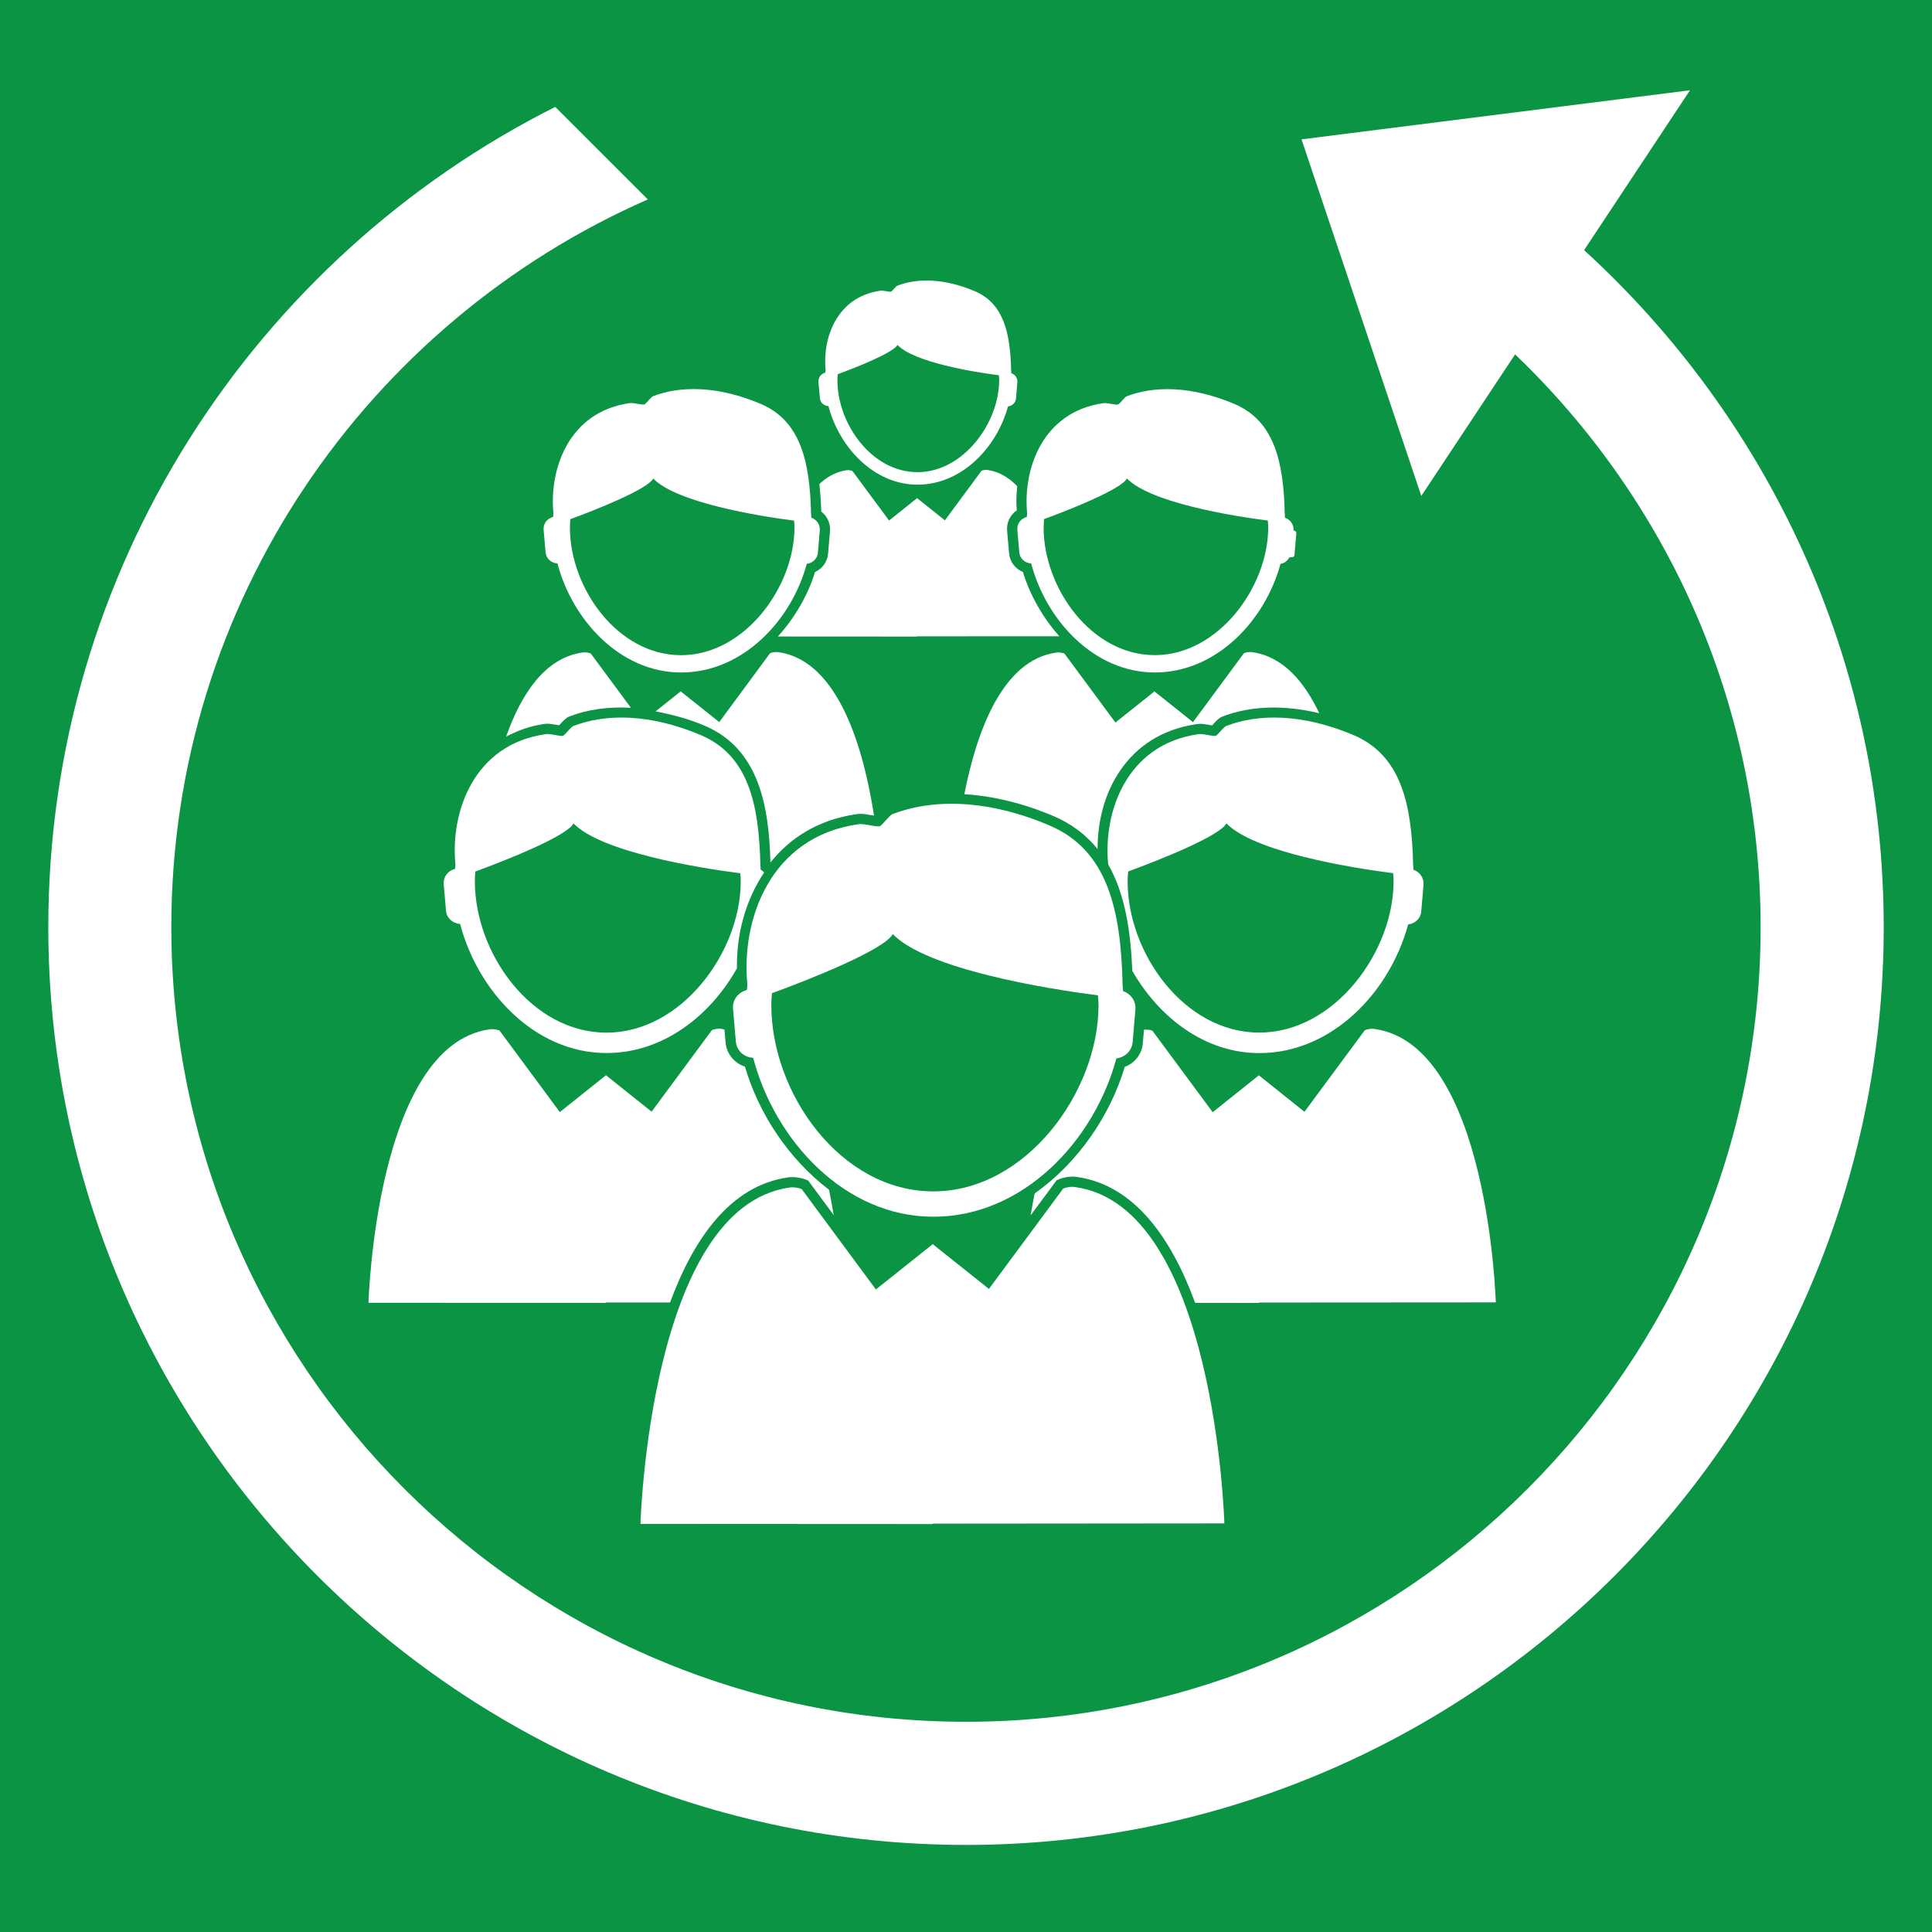 <?xml version="1.0" encoding="utf-8"?>
<!-- Generator: Adobe Illustrator 17.0.0, SVG Export Plug-In . SVG Version: 6.00 Build 0)  -->
<!DOCTYPE svg PUBLIC "-//W3C//DTD SVG 1.1//EN" "http://www.w3.org/Graphics/SVG/1.1/DTD/svg11.dtd">
<svg version="1.1" id="Capa_1" xmlns="http://www.w3.org/2000/svg" xmlns:xlink="http://www.w3.org/1999/xlink" x="0px" y="0px"
	 width="100px" height="100px" viewBox="91.732 91.732 100 100" enable-background="new 91.732 91.732 100 100"
	 xml:space="preserve">
<rect x="91.732" y="91.732" fill="#0A9444" width="100" height="100"/>
<g>
	<g id="_x32__137_">
		<g>
			<path fill="#FFFFFF" d="M164.893,136.752c-0.006-0.083-0.008-0.165-0.017-0.246c-0.07-3.142-0.618-5.681-3.089-6.728
				c-2.611-1.106-4.912-1.121-6.6-0.465c-0.11,0.044-0.399,0.425-0.509,0.495c-0.113,0.07-0.705-0.127-0.928-0.074
				c-3.705,0.529-4.927,4.019-4.658,6.741c0.885,1.546,1.166,3.494,1.248,5.509c1.38,2.407,3.749,4.256,6.577,4.256
				c3.777,0,6.768-3.189,7.7-6.659c0.357-0.04,0.652-0.31,0.679-0.679l0.117-1.371C165.443,137.17,165.218,136.863,164.893,136.752z
				 M156.91,145.178c-3.898,0-6.813-4.129-6.813-7.825c0-0.174,0.015-0.344,0.028-0.514c1.624-0.594,4.745-1.836,5.086-2.49
				c1.418,1.473,6.428,2.301,8.63,2.579c0.011,0.14,0.023,0.282,0.023,0.425C163.861,140.973,160.825,145.178,156.91,145.178z"/>
			<path fill="#FFFFFF" d="M114.699,137.497l0.117,1.371c0.034,0.386,0.352,0.665,0.73,0.686c0.911,3.479,3.851,6.683,7.577,6.683
				c2.923,0,5.36-1.915,6.753-4.384c-0.03-1.726,0.425-3.499,1.41-4.965c-0.062-0.044-0.106-0.11-0.18-0.136
				c-0.006-0.083-0.008-0.165-0.017-0.246c-0.07-3.142-0.618-5.681-3.089-6.728c-2.611-1.106-4.912-1.121-6.6-0.465
				c-0.11,0.044-0.397,0.425-0.509,0.495c-0.113,0.07-0.705-0.127-0.928-0.074c-3.705,0.529-4.927,4.021-4.658,6.743
				c-0.008,0.077-0.013,0.153-0.019,0.229C114.921,136.793,114.665,137.122,114.699,137.497z M116.333,136.842
				c1.624-0.594,4.745-1.836,5.084-2.49c1.418,1.473,6.43,2.301,8.632,2.579c0.011,0.14,0.023,0.282,0.023,0.425
				c0,3.617-3.036,7.825-6.948,7.825c-3.9,0-6.813-4.129-6.813-7.825C116.308,137.179,116.32,137.009,116.333,136.842z"/>
			<path fill="#FFFFFF" d="M134.612,112.753c0.554,2.117,2.342,4.065,4.609,4.065c2.299,0,4.114-1.94,4.685-4.051
				c0.219-0.025,0.397-0.189,0.414-0.414l0.07-0.834c0.021-0.219-0.121-0.405-0.314-0.473c-0.004-0.049-0.004-0.1-0.008-0.149
				c-0.044-1.911-0.378-3.454-1.881-4.093c-1.59-0.673-2.989-0.684-4.016-0.282c-0.068,0.028-0.242,0.259-0.31,0.302
				c-0.068,0.042-0.429-0.077-0.565-0.044c-2.253,0.321-2.995,2.443-2.832,4.101c-0.006,0.044-0.008,0.093-0.013,0.14
				c-0.219,0.053-0.374,0.253-0.355,0.482l0.072,0.834C134.187,112.572,134.382,112.742,134.612,112.753z M135.091,111.101
				c0.987-0.361,2.885-1.117,3.093-1.516c0.862,0.896,3.911,1.401,5.25,1.569c0.006,0.087,0.015,0.172,0.015,0.259
				c0,2.199-1.849,4.758-4.229,4.758c-2.374,0-4.144-2.511-4.144-4.758C135.076,111.307,135.083,111.205,135.091,111.101z"/>
			<path fill="#FFFFFF" d="M124.311,112.6c-3.129,0.446-4.161,3.394-3.934,5.696c-0.006,0.064-0.011,0.129-0.017,0.193
				c-0.304,0.074-0.52,0.35-0.49,0.669l0.1,1.159c0.028,0.327,0.297,0.563,0.616,0.578c0.77,2.938,3.252,5.645,6.4,5.645
				c3.191,0,5.715-2.694,6.505-5.624c0.299-0.034,0.548-0.263,0.575-0.575l0.098-1.157c0.025-0.304-0.165-0.563-0.437-0.658
				c-0.006-0.068-0.006-0.138-0.015-0.208c-0.059-2.654-0.522-4.798-2.609-5.683c-2.206-0.934-4.15-0.947-5.575-0.393
				c-0.093,0.038-0.335,0.359-0.431,0.418C125.001,112.719,124.502,112.553,124.311,112.6z M125.544,116.5
				c1.197,1.244,5.43,1.945,7.29,2.178c0.008,0.119,0.019,0.238,0.019,0.359c0,3.055-2.564,6.607-5.87,6.607
				c-3.295,0-5.753-3.488-5.753-6.607c0-0.146,0.011-0.291,0.021-0.433C122.623,118.102,125.258,117.05,125.544,116.5z"/>
			<path fill="#FFFFFF" d="M145.105,120.894c0.77,2.938,3.252,5.645,6.4,5.645c3.193,0,5.715-2.694,6.505-5.624
				c0.208-0.023,0.357-0.159,0.459-0.331l0.157-0.017c0.036-0.004,0.1-0.028,0.106-0.091l0.1-1.155
				c0.004-0.079-0.074-0.108-0.083-0.11l-0.066-0.023c0.025-0.304-0.165-0.563-0.44-0.658c-0.004-0.068-0.004-0.138-0.013-0.208
				c-0.059-2.654-0.522-4.798-2.609-5.683c-2.206-0.934-4.15-0.947-5.575-0.393c-0.093,0.038-0.335,0.359-0.431,0.418
				c-0.093,0.057-0.592-0.106-0.784-0.062c-3.129,0.446-4.161,3.394-3.934,5.696c-0.006,0.064-0.011,0.129-0.019,0.193
				c-0.304,0.074-0.518,0.35-0.488,0.669l0.1,1.159C144.519,120.642,144.786,120.881,145.105,120.894z M145.77,118.601
				c1.371-0.501,4.008-1.552,4.293-2.104c1.195,1.244,5.43,1.945,7.292,2.178c0.008,0.119,0.019,0.238,0.019,0.359
				c0,3.055-2.564,6.607-5.87,6.607c-3.297,0-5.755-3.488-5.755-6.607C145.755,118.89,145.761,118.744,145.77,118.601z"/>
			<path fill="#FFFFFF" d="M133.919,121.34c-0.367,1.191-1.04,2.359-1.925,3.337l7.207,0.004v-0.013l7.36-0.004
				c-0.864-0.974-1.522-2.14-1.883-3.327c-0.397-0.161-0.679-0.528-0.718-0.974l-0.1-1.159c-0.038-0.427,0.161-0.824,0.501-1.057
				c-0.038-0.407-0.021-0.828,0.023-1.248c-0.429-0.442-0.93-0.754-1.535-0.841c-0.119-0.019-0.236,0.008-0.312,0.04l-1.898,2.566
				l-1.441-1.149l-0.008,0.006v0.006l-0.002-0.002l-1.437,1.151l-1.898-2.566c-0.077-0.03-0.193-0.057-0.31-0.038
				c-0.544,0.077-1,0.342-1.401,0.711c0.051,0.473,0.085,0.951,0.098,1.425c0.31,0.238,0.486,0.62,0.452,1.021l-0.098,1.155
				C134.556,120.813,134.295,121.168,133.919,121.34z"/>
			<path fill="#FFFFFF" d="M164.468,140.516c-0.556,1.42-1.473,2.747-2.645,3.728C163.01,143.251,163.927,141.917,164.468,140.516z"
				/>
			<path fill="#FFFFFF" d="M120.56,129.252c0.04,0.006,0.079,0.015,0.115,0.021c0.015-0.017,0.03-0.034,0.047-0.053
				c0.189-0.208,0.312-0.338,0.48-0.403c0.955-0.371,2.036-0.514,3.185-0.45l-2.076-2.808c-0.106-0.042-0.267-0.079-0.431-0.053
				c-1.947,0.274-3.174,2.161-3.953,4.354c0.575-0.302,1.208-0.546,1.957-0.654l0.172-0.015
				C120.195,129.195,120.384,129.222,120.56,129.252z"/>
			<path fill="#FFFFFF" d="M129.674,143.951l0.144,1.688c0.04,0.478,0.433,0.824,0.898,0.845c1.121,4.28,4.738,8.226,9.324,8.226
				c4.651,0,8.328-3.928,9.477-8.197c0.437-0.049,0.798-0.382,0.841-0.839l0.142-1.686c0.04-0.44-0.238-0.82-0.639-0.955
				c-0.008-0.1-0.011-0.204-0.023-0.304c-0.083-3.866-0.756-6.991-3.802-8.279c-3.212-1.361-6.044-1.38-8.12-0.573
				c-0.136,0.053-0.488,0.522-0.626,0.609c-0.138,0.085-0.866-0.155-1.142-0.089c-4.558,0.649-6.063,4.946-5.732,8.296
				c-0.008,0.093-0.017,0.187-0.023,0.282C129.947,143.085,129.631,143.486,129.674,143.951z M131.686,143.142
				c1.996-0.73,5.838-2.259,6.254-3.064c1.747,1.813,7.914,2.832,10.621,3.171c0.013,0.174,0.03,0.348,0.03,0.522
				c0,4.454-3.736,9.627-8.551,9.627c-4.8,0-8.383-5.082-8.383-9.627C131.654,143.561,131.671,143.353,131.686,143.142z"/>
			<path fill="#FFFFFF" d="M128.96,129.108l-2-1.594l-0.013,0.011v0.011l-0.002-0.002l-1.282,1.021
				c0.832,0.155,1.679,0.374,2.539,0.739c2.853,1.208,3.333,4.241,3.407,7.08c1.01-1.261,2.458-2.214,4.458-2.501l0.193-0.017
				c0.168,0,0.393,0.036,0.603,0.074c0.038,0.006,0.072,0.013,0.108,0.019c-0.52-3.365-1.802-8.016-4.948-8.46
				c-0.165-0.025-0.327,0.011-0.433,0.055L128.96,129.108z"/>
			<path fill="#FFFFFF" d="M156.547,125.488c-0.165-0.025-0.325,0.011-0.431,0.055l-2.635,3.567l-2-1.594l-0.013,0.011v0.011
				l-0.002-0.002l-2,1.594l-2.637-3.567c-0.104-0.042-0.265-0.079-0.429-0.053c-2.804,0.395-4.13,4.138-4.753,7.33
				c1.467,0.089,3.025,0.461,4.598,1.125c0.983,0.416,1.724,1.006,2.299,1.715c-0.019-2.844,1.495-5.948,5.132-6.468l0.172-0.015
				c0.138,0,0.329,0.03,0.507,0.062c0.04,0.006,0.079,0.015,0.115,0.021c0.015-0.017,0.032-0.034,0.047-0.053
				c0.187-0.208,0.31-0.338,0.48-0.403c1.45-0.565,3.191-0.616,5.019-0.176C159.233,126.995,158.127,125.711,156.547,125.488z"/>
			<path fill="#FFFFFF" d="M140,170.596l15.105-0.013c0,0-0.461-16.387-7.717-17.408c-0.24-0.04-0.478,0.017-0.628,0.079
				l-3.841,5.193l-2.915-2.322l-0.017,0.013v0.017l-0.004-0.004l-2.915,2.324l-3.841-5.197c-0.153-0.062-0.388-0.115-0.628-0.079
				c-7.256,1.019-7.717,17.41-7.717,17.41l15.115,0.008L140,170.596L140,170.596z"/>
			<path fill="#FFFFFF" d="M156.879,159.151l12.275-0.008c0,0-0.374-13.317-6.271-14.151c-0.195-0.03-0.386,0.013-0.509,0.064
				l-3.123,4.222l-2.367-1.892l-0.015,0.013v0.015l-0.002-0.004l-2.367,1.889l-3.121-4.22c-0.106-0.044-0.272-0.062-0.435-0.053
				l-0.059,0.696c-0.044,0.569-0.414,1.036-0.936,1.231c-0.747,2.501-2.405,4.963-4.664,6.551c-0.079,0.388-0.144,0.766-0.208,1.136
				l1.348-1.821l0.136-0.055c0.153-0.062,0.518-0.174,0.911-0.113c3.023,0.427,4.919,3.242,6.12,6.517l3.29,0.004v-0.021
				L156.879,159.151L156.879,159.151z"/>
			<path fill="#FFFFFF" d="M110.805,159.164l12.283,0.004v-0.021h3.327c1.204-3.259,3.097-6.052,6.11-6.473
				c0.357-0.053,0.747,0.047,0.898,0.108l0.14,0.055l1.32,1.785c-0.07-0.427-0.149-0.862-0.242-1.31
				c-2.099-1.592-3.645-3.959-4.352-6.373c-0.552-0.178-0.951-0.663-1.002-1.257l-0.055-0.654c-0.049-0.008-0.089-0.032-0.14-0.04
				c-0.195-0.032-0.386,0.013-0.512,0.062l-3.121,4.222l-2.367-1.889l-0.015,0.013v0.013l-0.002-0.004l-2.367,1.889l-3.121-4.222
				c-0.125-0.047-0.316-0.091-0.512-0.062C111.178,145.843,110.805,159.164,110.805,159.164z"/>
			<path fill="#FFFFFF" d="M173.724,104.679l5.481-8.275l-20.106,2.541l6.199,18.457l4.855-7.328
				c7.817,7.485,12.708,17.992,12.708,29.645c0,22.683-18.45,41.132-41.132,41.132c-22.679,0.002-41.129-18.448-41.129-41.13
				c0-16.826,10.163-31.3,24.662-37.667l-4.791-4.789c-15.542,7.817-26.239,23.904-26.239,42.459c0,26.19,21.31,47.501,47.5,47.501
				s47.501-21.31,47.501-47.501C189.232,125.849,183.239,113.372,173.724,104.679z"/>
		</g>
	</g>
</g>
</svg>
